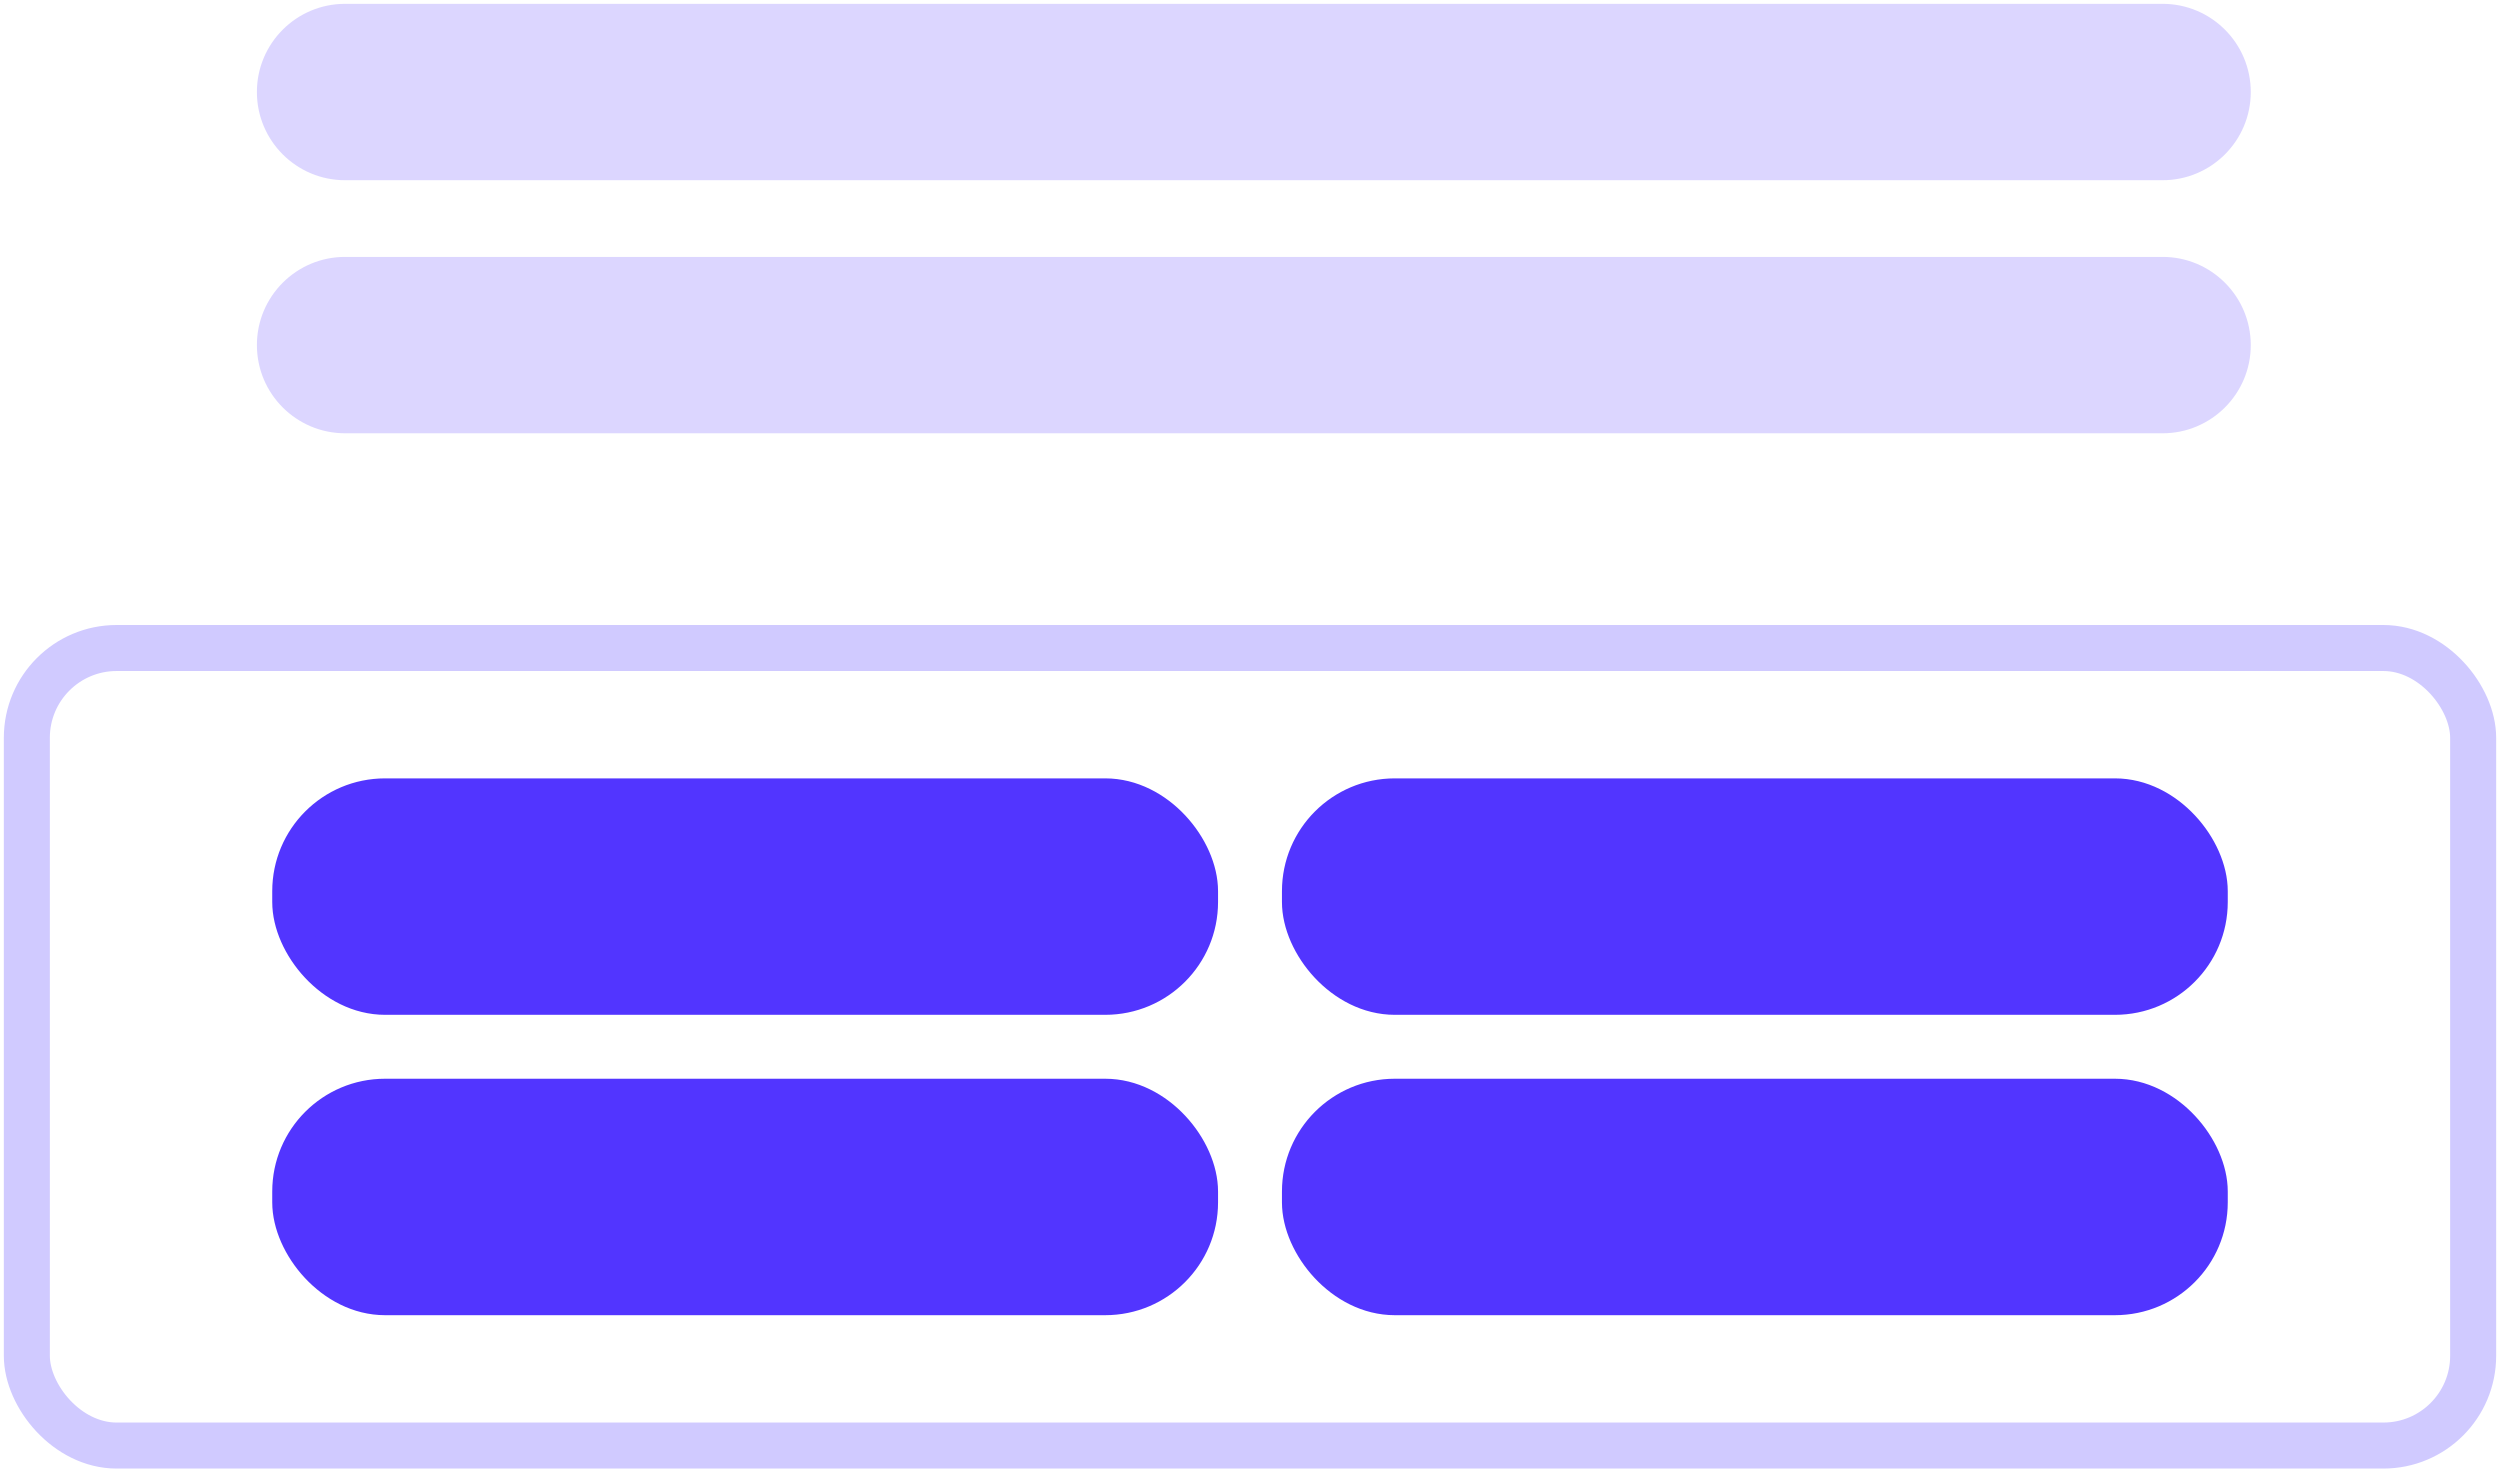 <svg width="326" height="192" viewBox="0 0 326 192" fill="none" xmlns="http://www.w3.org/2000/svg">
<path d="M282 33.5C288.351 33.5 293.5 38.649 293.5 45C293.5 51.351 288.351 56.5 282 56.5H45C38.649 56.5 33.5 51.351 33.5 45C33.5 38.649 38.649 33.5 45 33.5H282ZM282 0.5C288.351 0.5 293.5 5.649 293.5 12C293.5 18.351 288.351 23.5 282 23.5H45C38.649 23.5 33.5 18.351 33.5 12C33.5 5.649 38.649 0.5 45 0.5H282Z" fill="#5235FF" fill-opacity="0.2"/>
<rect x="3.5" y="84.5" width="319" height="104" rx="11.708" stroke="#D0CAFF" stroke-width="6"/>
<rect x="37.628" y="103.628" width="119.077" height="26.577" rx="12.579" fill="#5235FF" stroke="#5235FF" stroke-width="4.256"/>
<rect x="169.295" y="103.628" width="119.077" height="26.577" rx="12.579" fill="#5235FF" stroke="#5235FF" stroke-width="4.256"/>
<rect x="37.628" y="142.795" width="119.077" height="26.577" rx="12.579" fill="#5235FF" stroke="#5235FF" stroke-width="4.256"/>
<rect x="169.295" y="142.795" width="119.077" height="26.577" rx="12.579" fill="#5235FF" stroke="#5235FF" stroke-width="4.256"/>
</svg>
